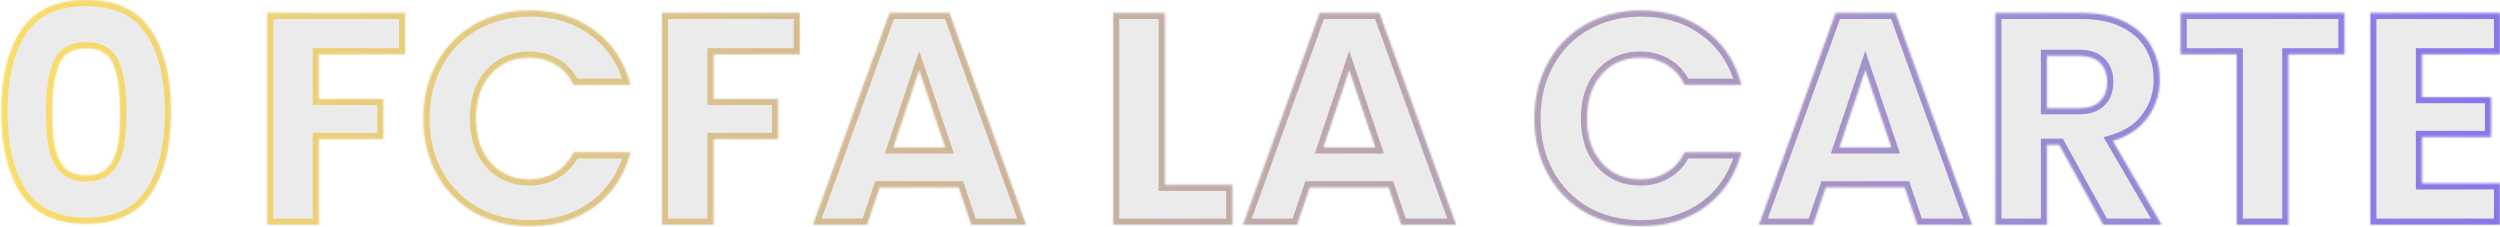 <svg width="1235" height="112" viewBox="0 0 1235 112" fill="none" xmlns="http://www.w3.org/2000/svg">
<mask id="path-1-inside-1_472_4066" fill="white">
<path d="M0.705 55.125C0.705 38.04 3.983 24.58 10.539 14.746C17.194 4.912 27.873 -0.005 42.574 -0.005C57.275 -0.005 67.904 4.912 74.46 14.746C81.115 24.58 84.443 38.04 84.443 55.125C84.443 72.409 81.115 85.968 74.46 95.802C67.904 105.636 57.275 110.553 42.574 110.553C27.873 110.553 17.194 105.636 10.539 95.802C3.983 85.968 0.705 72.409 0.705 55.125ZM59.411 55.125C59.411 45.092 58.318 37.394 56.133 32.03C53.948 26.567 49.428 23.835 42.574 23.835C35.72 23.835 31.2 26.567 29.015 32.03C26.83 37.394 25.737 45.092 25.737 55.125C25.737 61.88 26.134 67.492 26.929 71.962C27.724 76.333 29.313 79.909 31.697 82.69C34.18 85.372 37.806 86.713 42.574 86.713C47.342 86.713 50.918 85.372 53.302 82.69C55.785 79.909 57.424 76.333 58.219 71.962C59.014 67.492 59.411 61.88 59.411 55.125ZM200.105 6.402V26.815H157.491V48.867H189.377V68.684H157.491V111H132.012V6.402H200.105ZM209.176 58.552C209.176 48.221 211.411 39.033 215.881 30.987C220.351 22.842 226.559 16.534 234.506 12.064C242.552 7.495 251.641 5.21 261.773 5.21C274.189 5.21 284.818 8.488 293.659 15.044C302.499 21.6 308.41 30.54 311.39 41.864H283.378C281.292 37.493 278.312 34.166 274.438 31.881C270.663 29.596 266.342 28.454 261.475 28.454C253.627 28.454 247.27 31.186 242.403 36.649C237.535 42.112 235.102 49.413 235.102 58.552C235.102 67.691 237.535 74.992 242.403 80.455C247.27 85.918 253.627 88.65 261.475 88.65C266.342 88.65 270.663 87.508 274.438 85.223C278.312 82.938 281.292 79.611 283.378 75.24H311.39C308.41 86.564 302.499 95.504 293.659 102.06C284.818 108.517 274.189 111.745 261.773 111.745C251.641 111.745 242.552 109.51 234.506 105.04C226.559 100.471 220.351 94.163 215.881 86.117C211.411 78.071 209.176 68.883 209.176 58.552ZM395.086 6.402V26.815H352.472V48.867H384.358V68.684H352.472V111H326.993V6.402H395.086ZM473.59 92.524H434.552L428.294 111H401.623L439.469 6.402H468.971L506.817 111H479.848L473.59 92.524ZM467.034 72.856L454.071 34.563L441.257 72.856H467.034ZM575.39 91.332H608.766V111H549.911V6.402H575.39V91.332ZM686.032 92.524H646.994L640.736 111H614.065L651.911 6.402H681.413L719.259 111H692.29L686.032 92.524ZM679.476 72.856L666.513 34.563L653.699 72.856H679.476ZM758.031 58.552C758.031 48.221 760.266 39.033 764.736 30.987C769.206 22.842 775.415 16.534 783.361 12.064C791.407 7.495 800.496 5.21 810.628 5.21C823.045 5.21 833.674 8.488 842.514 15.044C851.355 21.6 857.265 30.54 860.245 41.864H832.233C830.147 37.493 827.167 34.166 823.293 31.881C819.519 29.596 815.198 28.454 810.33 28.454C802.483 28.454 796.126 31.186 791.258 36.649C786.391 42.112 783.957 49.413 783.957 58.552C783.957 67.691 786.391 74.992 791.258 80.455C796.126 85.918 802.483 88.65 810.33 88.65C815.198 88.65 819.519 87.508 823.293 85.223C827.167 82.938 830.147 79.611 832.233 75.24H860.245C857.265 86.564 851.355 95.504 842.514 102.06C833.674 108.517 823.045 111.745 810.628 111.745C800.496 111.745 791.407 109.51 783.361 105.04C775.415 100.471 769.206 94.163 764.736 86.117C760.266 78.071 758.031 68.883 758.031 58.552ZM940.961 92.524H901.923L895.665 111H868.994L906.84 6.402H936.342L974.188 111H947.219L940.961 92.524ZM934.405 72.856L921.442 34.563L908.628 72.856H934.405ZM1039.05 111L1017.29 71.515H1011.19V111H985.707V6.402H1028.47C1036.71 6.402 1043.72 7.842 1049.48 10.723C1055.34 13.604 1059.71 17.577 1062.59 22.643C1065.47 27.61 1066.91 33.172 1066.91 39.331C1066.91 46.284 1064.93 52.493 1060.95 57.956C1057.08 63.419 1051.32 67.293 1043.67 69.578L1067.81 111H1039.05ZM1011.19 53.486H1026.98C1031.65 53.486 1035.13 52.344 1037.41 50.059C1039.79 47.774 1040.99 44.546 1040.99 40.374C1040.99 36.401 1039.79 33.272 1037.41 30.987C1035.13 28.702 1031.65 27.56 1026.98 27.56H1011.19V53.486ZM1158.15 6.402V26.815H1130.44V111H1104.96V26.815H1077.24V6.402H1158.15ZM1196.42 26.815V47.973H1230.54V67.641H1196.42V90.587H1235.01V111H1170.94V6.402H1235.01V26.815H1196.42Z"/>
</mask>
<path d="M0.705 55.125C0.705 38.04 3.983 24.58 10.539 14.746C17.194 4.912 27.873 -0.005 42.574 -0.005C57.275 -0.005 67.904 4.912 74.46 14.746C81.115 24.58 84.443 38.04 84.443 55.125C84.443 72.409 81.115 85.968 74.46 95.802C67.904 105.636 57.275 110.553 42.574 110.553C27.873 110.553 17.194 105.636 10.539 95.802C3.983 85.968 0.705 72.409 0.705 55.125ZM59.411 55.125C59.411 45.092 58.318 37.394 56.133 32.03C53.948 26.567 49.428 23.835 42.574 23.835C35.72 23.835 31.2 26.567 29.015 32.03C26.83 37.394 25.737 45.092 25.737 55.125C25.737 61.88 26.134 67.492 26.929 71.962C27.724 76.333 29.313 79.909 31.697 82.69C34.18 85.372 37.806 86.713 42.574 86.713C47.342 86.713 50.918 85.372 53.302 82.69C55.785 79.909 57.424 76.333 58.219 71.962C59.014 67.492 59.411 61.88 59.411 55.125ZM200.105 6.402V26.815H157.491V48.867H189.377V68.684H157.491V111H132.012V6.402H200.105ZM209.176 58.552C209.176 48.221 211.411 39.033 215.881 30.987C220.351 22.842 226.559 16.534 234.506 12.064C242.552 7.495 251.641 5.21 261.773 5.21C274.189 5.21 284.818 8.488 293.659 15.044C302.499 21.6 308.41 30.54 311.39 41.864H283.378C281.292 37.493 278.312 34.166 274.438 31.881C270.663 29.596 266.342 28.454 261.475 28.454C253.627 28.454 247.27 31.186 242.403 36.649C237.535 42.112 235.102 49.413 235.102 58.552C235.102 67.691 237.535 74.992 242.403 80.455C247.27 85.918 253.627 88.65 261.475 88.65C266.342 88.65 270.663 87.508 274.438 85.223C278.312 82.938 281.292 79.611 283.378 75.24H311.39C308.41 86.564 302.499 95.504 293.659 102.06C284.818 108.517 274.189 111.745 261.773 111.745C251.641 111.745 242.552 109.51 234.506 105.04C226.559 100.471 220.351 94.163 215.881 86.117C211.411 78.071 209.176 68.883 209.176 58.552ZM395.086 6.402V26.815H352.472V48.867H384.358V68.684H352.472V111H326.993V6.402H395.086ZM473.59 92.524H434.552L428.294 111H401.623L439.469 6.402H468.971L506.817 111H479.848L473.59 92.524ZM467.034 72.856L454.071 34.563L441.257 72.856H467.034ZM575.39 91.332H608.766V111H549.911V6.402H575.39V91.332ZM686.032 92.524H646.994L640.736 111H614.065L651.911 6.402H681.413L719.259 111H692.29L686.032 92.524ZM679.476 72.856L666.513 34.563L653.699 72.856H679.476ZM758.031 58.552C758.031 48.221 760.266 39.033 764.736 30.987C769.206 22.842 775.415 16.534 783.361 12.064C791.407 7.495 800.496 5.21 810.628 5.21C823.045 5.21 833.674 8.488 842.514 15.044C851.355 21.6 857.265 30.54 860.245 41.864H832.233C830.147 37.493 827.167 34.166 823.293 31.881C819.519 29.596 815.198 28.454 810.33 28.454C802.483 28.454 796.126 31.186 791.258 36.649C786.391 42.112 783.957 49.413 783.957 58.552C783.957 67.691 786.391 74.992 791.258 80.455C796.126 85.918 802.483 88.65 810.33 88.65C815.198 88.65 819.519 87.508 823.293 85.223C827.167 82.938 830.147 79.611 832.233 75.24H860.245C857.265 86.564 851.355 95.504 842.514 102.06C833.674 108.517 823.045 111.745 810.628 111.745C800.496 111.745 791.407 109.51 783.361 105.04C775.415 100.471 769.206 94.163 764.736 86.117C760.266 78.071 758.031 68.883 758.031 58.552ZM940.961 92.524H901.923L895.665 111H868.994L906.84 6.402H936.342L974.188 111H947.219L940.961 92.524ZM934.405 72.856L921.442 34.563L908.628 72.856H934.405ZM1039.05 111L1017.29 71.515H1011.19V111H985.707V6.402H1028.47C1036.71 6.402 1043.72 7.842 1049.48 10.723C1055.34 13.604 1059.71 17.577 1062.59 22.643C1065.47 27.61 1066.91 33.172 1066.91 39.331C1066.91 46.284 1064.93 52.493 1060.95 57.956C1057.08 63.419 1051.32 67.293 1043.67 69.578L1067.81 111H1039.05ZM1011.19 53.486H1026.98C1031.65 53.486 1035.13 52.344 1037.41 50.059C1039.79 47.774 1040.99 44.546 1040.99 40.374C1040.99 36.401 1039.79 33.272 1037.41 30.987C1035.13 28.702 1031.65 27.56 1026.98 27.56H1011.19V53.486ZM1158.15 6.402V26.815H1130.44V111H1104.96V26.815H1077.24V6.402H1158.15ZM1196.42 26.815V47.973H1230.54V67.641H1196.42V90.587H1235.01V111H1170.94V6.402H1235.01V26.815H1196.42Z" fill="black" fill-opacity="0.08"/>
<path d="M10.539 14.746L8.054 13.065L8.049 13.073L8.043 13.082L10.539 14.746ZM74.46 14.746L71.964 16.41L71.97 16.419L71.975 16.427L74.46 14.746ZM74.46 95.802L71.975 94.121L71.97 94.129L71.964 94.138L74.46 95.802ZM10.539 95.802L8.043 97.466L8.049 97.475L8.054 97.483L10.539 95.802ZM56.133 32.03L53.348 33.144L53.351 33.153L53.355 33.162L56.133 32.03ZM29.015 32.03L31.793 33.162L31.797 33.153L31.8 33.144L29.015 32.03ZM26.929 71.962L23.975 72.487L23.977 72.499L26.929 71.962ZM31.697 82.69L29.419 84.642L29.457 84.686L29.496 84.728L31.697 82.69ZM53.302 82.69L51.064 80.692L51.06 80.697L53.302 82.69ZM58.219 71.962L61.171 72.499L61.173 72.487L58.219 71.962ZM3.705 55.125C3.705 38.381 6.924 25.577 13.035 16.41L8.043 13.082C1.042 23.583 -2.295 37.699 -2.295 55.125H3.705ZM13.024 16.427C18.985 7.618 28.599 2.995 42.574 2.995V-3.005C27.146 -3.005 15.403 2.206 8.054 13.065L13.024 16.427ZM42.574 2.995C56.55 2.995 66.102 7.618 71.964 16.41L76.956 13.082C69.706 2.206 58.001 -3.005 42.574 -3.005V2.995ZM71.975 16.427C78.177 25.591 81.443 38.388 81.443 55.125H87.443C87.443 37.691 84.053 23.569 76.945 13.065L71.975 16.427ZM81.443 55.125C81.443 72.069 78.174 84.962 71.975 94.121L76.945 97.483C84.057 86.975 87.443 72.749 87.443 55.125H81.443ZM71.964 94.138C66.102 102.93 56.55 107.553 42.574 107.553V113.553C58.001 113.553 69.706 108.342 76.956 97.466L71.964 94.138ZM42.574 107.553C28.599 107.553 18.985 102.93 13.024 94.121L8.054 97.483C15.403 108.342 27.146 113.553 42.574 113.553V107.553ZM13.035 94.138C6.927 84.976 3.705 72.076 3.705 55.125H-2.295C-2.295 72.742 1.039 86.96 8.043 97.466L13.035 94.138ZM62.411 55.125C62.411 44.947 61.313 36.793 58.911 30.898L53.355 33.162C55.324 37.995 56.411 45.238 56.411 55.125H62.411ZM58.918 30.916C57.613 27.651 55.538 25.058 52.656 23.316C49.808 21.595 46.388 20.835 42.574 20.835V26.835C45.614 26.835 47.881 27.441 49.553 28.451C51.19 29.441 52.468 30.945 53.348 33.144L58.918 30.916ZM42.574 20.835C38.76 20.835 35.34 21.595 32.492 23.316C29.61 25.058 27.535 27.651 26.23 30.916L31.8 33.144C32.68 30.945 33.958 29.441 35.596 28.451C37.267 27.441 39.534 26.835 42.574 26.835V20.835ZM26.237 30.898C23.835 36.793 22.737 44.947 22.737 55.125H28.737C28.737 45.238 29.824 37.995 31.793 33.162L26.237 30.898ZM22.737 55.125C22.737 61.98 23.139 67.782 23.975 72.487L29.883 71.437C29.13 67.202 28.737 61.78 28.737 55.125H22.737ZM23.977 72.499C24.847 77.281 26.622 81.379 29.419 84.642L33.975 80.738C32.004 78.438 30.6 75.384 29.881 71.425L23.977 72.499ZM29.496 84.728C32.706 88.196 37.239 89.713 42.574 89.713V83.713C38.373 83.713 35.654 82.548 33.898 80.652L29.496 84.728ZM42.574 89.713C47.902 89.713 52.42 88.198 55.544 84.683L51.06 80.697C49.416 82.546 46.782 83.713 42.574 83.713V89.713ZM55.54 84.688C58.456 81.422 60.296 77.308 61.171 72.499L55.267 71.425C54.553 75.357 53.114 78.396 51.064 80.692L55.54 84.688ZM61.173 72.487C62.009 67.782 62.411 61.98 62.411 55.125H56.411C56.411 61.78 56.018 67.202 55.265 71.437L61.173 72.487ZM200.105 6.402H203.105V3.402H200.105V6.402ZM200.105 26.815V29.815H203.105V26.815H200.105ZM157.491 26.815V23.815H154.491V26.815H157.491ZM157.491 48.867H154.491V51.867H157.491V48.867ZM189.377 48.867H192.377V45.867H189.377V48.867ZM189.377 68.684V71.684H192.377V68.684H189.377ZM157.491 68.684V65.684H154.491V68.684H157.491ZM157.491 111V114H160.491V111H157.491ZM132.012 111H129.012V114H132.012V111ZM132.012 6.402V3.402H129.012V6.402H132.012ZM197.105 6.402V26.815H203.105V6.402H197.105ZM200.105 23.815H157.491V29.815H200.105V23.815ZM154.491 26.815V48.867H160.491V26.815H154.491ZM157.491 51.867H189.377V45.867H157.491V51.867ZM186.377 48.867V68.684H192.377V48.867H186.377ZM189.377 65.684H157.491V71.684H189.377V65.684ZM154.491 68.684V111H160.491V68.684H154.491ZM157.491 108H132.012V114H157.491V108ZM135.012 111V6.402H129.012V111H135.012ZM132.012 9.402H200.105V3.402H132.012V9.402ZM215.881 30.987L218.503 32.444L218.507 32.437L218.511 32.43L215.881 30.987ZM234.506 12.064L235.977 14.679L235.987 14.673L234.506 12.064ZM293.659 15.044L295.446 12.634V12.634L293.659 15.044ZM311.39 41.864V44.864H315.281L314.291 41.1L311.39 41.864ZM283.378 41.864L280.67 43.156L281.485 44.864H283.378V41.864ZM274.438 31.881L272.884 34.447L272.899 34.456L272.914 34.465L274.438 31.881ZM242.403 36.649L244.643 38.645L242.403 36.649ZM242.403 80.455L240.163 82.451L242.403 80.455ZM274.438 85.223L272.914 82.639L272.899 82.648L272.884 82.656L274.438 85.223ZM283.378 75.24V72.24H281.485L280.67 73.948L283.378 75.24ZM311.39 75.24L314.291 76.004L315.281 72.24H311.39V75.24ZM293.659 102.06L295.428 104.483L295.437 104.476L295.446 104.47L293.659 102.06ZM234.506 105.04L233.01 107.641L233.03 107.652L233.049 107.662L234.506 105.04ZM215.881 86.117L218.503 84.66L215.881 86.117ZM212.176 58.552C212.176 48.668 214.31 39.992 218.503 32.444L213.258 29.53C208.512 38.074 206.176 47.775 206.176 58.552H212.176ZM218.511 32.43C222.717 24.766 228.528 18.869 235.977 14.679L233.035 9.449C224.59 14.199 217.985 20.917 213.251 29.544L218.511 32.43ZM235.987 14.673C243.54 10.384 252.109 8.21 261.773 8.21V2.21C251.172 2.21 241.564 4.606 233.024 9.455L235.987 14.673ZM261.773 8.21C273.632 8.21 283.613 11.329 291.872 17.454L295.446 12.634C286.023 5.647 274.747 2.21 261.773 2.21V8.21ZM291.872 17.454C300.128 23.576 305.67 31.918 308.489 42.627L314.291 41.1C311.149 29.162 304.871 19.623 295.446 12.634L291.872 17.454ZM311.39 38.864H283.378V44.864H311.39V38.864ZM286.085 40.572C283.763 35.706 280.39 31.908 275.962 29.297L272.914 34.465C276.234 36.423 278.821 39.281 280.67 43.156L286.085 40.572ZM275.991 29.314C271.701 26.718 266.832 25.454 261.475 25.454V31.454C265.853 31.454 269.626 32.475 272.884 34.447L275.991 29.314ZM261.475 25.454C252.842 25.454 245.644 28.501 240.163 34.653L244.643 38.645C248.896 33.871 254.413 31.454 261.475 31.454V25.454ZM240.163 34.653C234.693 40.793 232.102 48.868 232.102 58.552H238.102C238.102 49.959 240.378 43.431 244.643 38.645L240.163 34.653ZM232.102 58.552C232.102 68.236 234.693 76.311 240.163 82.451L244.643 78.459C240.378 73.673 238.102 67.145 238.102 58.552H232.102ZM240.163 82.451C245.644 88.603 252.842 91.65 261.475 91.65V85.65C254.413 85.65 248.896 83.233 244.643 78.459L240.163 82.451ZM261.475 91.65C266.832 91.65 271.701 90.386 275.991 87.79L272.884 82.656C269.626 84.629 265.853 85.65 261.475 85.65V91.65ZM275.962 87.807C280.39 85.196 283.763 81.398 286.085 76.532L280.67 73.948C278.821 77.823 276.234 80.681 272.914 82.639L275.962 87.807ZM283.378 78.24H311.39V72.24H283.378V78.24ZM308.489 74.477C305.67 85.186 300.128 93.528 291.872 99.65L295.446 104.47C304.871 97.481 311.149 87.942 314.291 76.004L308.489 74.477ZM291.889 99.637C283.63 105.67 273.642 108.745 261.773 108.745V114.745C274.737 114.745 286.006 111.364 295.428 104.483L291.889 99.637ZM261.773 108.745C252.098 108.745 243.519 106.616 235.963 102.418L233.049 107.662C241.584 112.404 251.184 114.745 261.773 114.745V108.745ZM236.001 102.439C228.529 98.143 222.71 92.231 218.503 84.66L213.258 87.574C217.992 96.094 224.589 102.798 233.01 107.641L236.001 102.439ZM218.503 84.66C214.31 77.112 212.176 68.436 212.176 58.552H206.176C206.176 69.329 208.512 79.03 213.258 87.574L218.503 84.66ZM395.086 6.402H398.086V3.402H395.086V6.402ZM395.086 26.815V29.815H398.086V26.815H395.086ZM352.472 26.815V23.815H349.472V26.815H352.472ZM352.472 48.867H349.472V51.867H352.472V48.867ZM384.358 48.867H387.358V45.867H384.358V48.867ZM384.358 68.684V71.684H387.358V68.684H384.358ZM352.472 68.684V65.684H349.472V68.684H352.472ZM352.472 111V114H355.472V111H352.472ZM326.993 111H323.993V114H326.993V111ZM326.993 6.402V3.402H323.993V6.402H326.993ZM392.086 6.402V26.815H398.086V6.402H392.086ZM395.086 23.815H352.472V29.815H395.086V23.815ZM349.472 26.815V48.867H355.472V26.815H349.472ZM352.472 51.867H384.358V45.867H352.472V51.867ZM381.358 48.867V68.684H387.358V48.867H381.358ZM384.358 65.684H352.472V71.684H384.358V65.684ZM349.472 68.684V111H355.472V68.684H349.472ZM352.472 108H326.993V114H352.472V108ZM329.993 111V6.402H323.993V111H329.993ZM326.993 9.402H395.086V3.402H326.993V9.402ZM473.59 92.524L476.432 91.562L475.742 89.524H473.59V92.524ZM434.552 92.524V89.524H432.401L431.711 91.562L434.552 92.524ZM428.294 111V114H430.446L431.136 111.962L428.294 111ZM401.623 111L398.802 109.979L397.347 114H401.623V111ZM439.469 6.402V3.402H437.364L436.648 5.381L439.469 6.402ZM468.971 6.402L471.792 5.381L471.076 3.402H468.971V6.402ZM506.817 111V114H511.093L509.638 109.979L506.817 111ZM479.848 111L477.007 111.962L477.697 114H479.848V111ZM467.034 72.856V75.856H471.217L469.876 71.894L467.034 72.856ZM454.071 34.563L456.913 33.601L454.055 25.158L451.226 33.611L454.071 34.563ZM441.257 72.856L438.412 71.904L437.09 75.856H441.257V72.856ZM473.59 89.524H434.552V95.524H473.59V89.524ZM431.711 91.562L425.453 110.038L431.136 111.962L437.394 93.486L431.711 91.562ZM428.294 108H401.623V114H428.294V108ZM404.444 112.021L442.29 7.423L436.648 5.381L398.802 109.979L404.444 112.021ZM439.469 9.402H468.971V3.402H439.469V9.402ZM466.15 7.423L503.996 112.021L509.638 109.979L471.792 5.381L466.15 7.423ZM506.817 108H479.848V114H506.817V108ZM482.69 110.038L476.432 91.562L470.749 93.486L477.007 111.962L482.69 110.038ZM469.876 71.894L456.913 33.601L451.23 35.525L464.193 73.818L469.876 71.894ZM451.226 33.611L438.412 71.904L444.102 73.808L456.916 35.515L451.226 33.611ZM441.257 75.856H467.034V69.856H441.257V75.856ZM575.39 91.332H572.39V94.332H575.39V91.332ZM608.766 91.332H611.766V88.332H608.766V91.332ZM608.766 111V114H611.766V111H608.766ZM549.911 111H546.911V114H549.911V111ZM549.911 6.402V3.402H546.911V6.402H549.911ZM575.39 6.402H578.39V3.402H575.39V6.402ZM575.39 94.332H608.766V88.332H575.39V94.332ZM605.766 91.332V111H611.766V91.332H605.766ZM608.766 108H549.911V114H608.766V108ZM552.911 111V6.402H546.911V111H552.911ZM549.911 9.402H575.39V3.402H549.911V9.402ZM572.39 6.402V91.332H578.39V6.402H572.39ZM686.032 92.524L688.873 91.562L688.183 89.524H686.032V92.524ZM646.994 92.524V89.524H644.842L644.152 91.562L646.994 92.524ZM640.736 111V114H642.887L643.577 111.962L640.736 111ZM614.065 111L611.244 109.979L609.789 114H614.065V111ZM651.911 6.402V3.402H649.806L649.09 5.381L651.911 6.402ZM681.413 6.402L684.234 5.381L683.518 3.402H681.413V6.402ZM719.259 111V114H723.534L722.08 109.979L719.259 111ZM692.29 111L689.448 111.962L690.138 114H692.29V111ZM679.476 72.856V75.856H683.658L682.317 71.894L679.476 72.856ZM666.513 34.563L669.354 33.601L666.496 25.158L663.668 33.611L666.513 34.563ZM653.699 72.856L650.854 71.904L649.531 75.856H653.699V72.856ZM686.032 89.524H646.994V95.524H686.032V89.524ZM644.152 91.562L637.894 110.038L643.577 111.962L649.835 93.486L644.152 91.562ZM640.736 108H614.065V114H640.736V108ZM616.886 112.021L654.732 7.423L649.09 5.381L611.244 109.979L616.886 112.021ZM651.911 9.402H681.413V3.402H651.911V9.402ZM678.592 7.423L716.438 112.021L722.08 109.979L684.234 5.381L678.592 7.423ZM719.259 108H692.29V114H719.259V108ZM695.131 110.038L688.873 91.562L683.19 93.486L689.448 111.962L695.131 110.038ZM682.317 71.894L669.354 33.601L663.671 35.525L676.634 73.818L682.317 71.894ZM663.668 33.611L650.854 71.904L656.544 73.808L669.358 35.515L663.668 33.611ZM653.699 75.856H679.476V69.856H653.699V75.856ZM764.736 30.987L767.359 32.444L767.362 32.437L767.366 32.43L764.736 30.987ZM783.361 12.064L784.832 14.679L784.843 14.673L783.361 12.064ZM842.514 15.044L844.301 12.634L844.301 12.634L842.514 15.044ZM860.245 41.864V44.864H864.137L863.146 41.1L860.245 41.864ZM832.233 41.864L829.526 43.156L830.341 44.864H832.233V41.864ZM823.293 31.881L821.74 34.447L821.755 34.456L821.769 34.465L823.293 31.881ZM791.258 36.649L793.498 38.645L791.258 36.649ZM791.258 80.455L789.018 82.451L791.258 80.455ZM823.293 85.223L821.769 82.639L821.755 82.648L821.74 82.656L823.293 85.223ZM832.233 75.24V72.24H830.341L829.526 73.948L832.233 75.24ZM860.245 75.24L863.146 76.004L864.137 72.24H860.245V75.24ZM842.514 102.06L844.284 104.483L844.292 104.476L844.301 104.47L842.514 102.06ZM783.361 105.04L781.866 107.641L781.885 107.652L781.904 107.662L783.361 105.04ZM764.736 86.117L767.359 84.66L764.736 86.117ZM761.031 58.552C761.031 48.668 763.165 39.992 767.359 32.444L762.114 29.53C757.367 38.074 755.031 47.775 755.031 58.552H761.031ZM767.366 32.43C771.572 24.766 777.383 18.869 784.832 14.679L781.891 9.449C773.446 14.199 766.84 20.917 762.106 29.544L767.366 32.43ZM784.843 14.673C792.395 10.384 800.965 8.21 810.628 8.21V2.21C800.028 2.21 790.419 4.606 781.88 9.455L784.843 14.673ZM810.628 8.21C822.488 8.21 832.469 11.329 840.727 17.454L844.301 12.634C834.878 5.647 823.602 2.21 810.628 2.21V8.21ZM840.727 17.454C848.984 23.576 854.526 31.918 857.344 42.627L863.146 41.1C860.005 29.162 853.726 19.623 844.301 12.634L840.727 17.454ZM860.245 38.864H832.233V44.864H860.245V38.864ZM834.941 40.572C832.618 35.706 829.245 31.908 824.817 29.297L821.769 34.465C825.089 36.423 827.676 39.281 829.526 43.156L834.941 40.572ZM824.847 29.314C820.556 26.718 815.687 25.454 810.33 25.454V31.454C814.708 31.454 818.481 32.475 821.74 34.447L824.847 29.314ZM810.33 25.454C801.697 25.454 794.5 28.501 789.018 34.653L793.498 38.645C797.751 33.871 803.269 31.454 810.33 31.454V25.454ZM789.018 34.653C783.548 40.793 780.957 48.868 780.957 58.552H786.957C786.957 49.959 789.234 43.431 793.498 38.645L789.018 34.653ZM780.957 58.552C780.957 68.236 783.548 76.311 789.018 82.451L793.498 78.459C789.234 73.673 786.957 67.145 786.957 58.552H780.957ZM789.018 82.451C794.5 88.603 801.697 91.65 810.33 91.65V85.65C803.269 85.65 797.751 83.233 793.498 78.459L789.018 82.451ZM810.33 91.65C815.687 91.65 820.556 90.386 824.847 87.79L821.74 82.656C818.481 84.629 814.708 85.65 810.33 85.65V91.65ZM824.817 87.807C829.245 85.196 832.618 81.398 834.941 76.532L829.526 73.948C827.676 77.823 825.089 80.681 821.769 82.639L824.817 87.807ZM832.233 78.24H860.245V72.24H832.233V78.24ZM857.344 74.477C854.526 85.186 848.984 93.528 840.727 99.65L844.301 104.47C853.726 97.481 860.005 87.942 863.146 76.004L857.344 74.477ZM840.745 99.637C832.485 105.67 822.498 108.745 810.628 108.745V114.745C823.592 114.745 834.862 111.364 844.284 104.483L840.745 99.637ZM810.628 108.745C800.953 108.745 792.375 106.616 784.818 102.418L781.904 107.662C790.44 112.404 800.039 114.745 810.628 114.745V108.745ZM784.857 102.439C777.385 98.143 771.565 92.231 767.359 84.66L762.114 87.574C766.847 96.094 773.445 102.798 781.866 107.641L784.857 102.439ZM767.359 84.66C763.165 77.112 761.031 68.436 761.031 58.552H755.031C755.031 69.329 757.367 79.03 762.114 87.574L767.359 84.66ZM940.961 92.524L943.803 91.562L943.113 89.524H940.961V92.524ZM901.923 92.524V89.524H899.772L899.082 91.562L901.923 92.524ZM895.665 111V114H897.817L898.507 111.962L895.665 111ZM868.994 111L866.173 109.979L864.719 114H868.994V111ZM906.84 6.402V3.402H904.735L904.019 5.381L906.84 6.402ZM936.342 6.402L939.163 5.381L938.447 3.402H936.342V6.402ZM974.188 111V114H978.464L977.009 109.979L974.188 111ZM947.219 111L944.378 111.962L945.068 114H947.219V111ZM934.405 72.856V75.856H938.588L937.247 71.894L934.405 72.856ZM921.442 34.563L924.284 33.601L921.426 25.158L918.597 33.611L921.442 34.563ZM908.628 72.856L905.783 71.904L904.461 75.856H908.628V72.856ZM940.961 89.524H901.923V95.524H940.961V89.524ZM899.082 91.562L892.824 110.038L898.507 111.962L904.765 93.486L899.082 91.562ZM895.665 108H868.994V114H895.665V108ZM871.815 112.021L909.661 7.423L904.019 5.381L866.173 109.979L871.815 112.021ZM906.84 9.402H936.342V3.402H906.84V9.402ZM933.521 7.423L971.367 112.021L977.009 109.979L939.163 5.381L933.521 7.423ZM974.188 108H947.219V114H974.188V108ZM950.061 110.038L943.803 91.562L938.12 93.486L944.378 111.962L950.061 110.038ZM937.247 71.894L924.284 33.601L918.601 35.525L931.564 73.818L937.247 71.894ZM918.597 33.611L905.783 71.904L911.473 73.808L924.287 35.515L918.597 33.611ZM908.628 75.856H934.405V69.856H908.628V75.856ZM1039.05 111L1036.42 112.448L1037.28 114H1039.05V111ZM1017.29 71.515L1019.92 70.067L1019.07 68.515H1017.29V71.515ZM1011.19 71.515V68.515H1008.19V71.515H1011.19ZM1011.19 111V114H1014.19V111H1011.19ZM985.707 111H982.707V114H985.707V111ZM985.707 6.402V3.402H982.707V6.402H985.707ZM1049.48 10.723L1048.14 13.406L1048.15 13.411L1048.16 13.415L1049.48 10.723ZM1062.59 22.643L1059.98 24.126L1059.99 24.137L1060 24.148L1062.59 22.643ZM1060.95 57.956L1058.53 56.191L1058.52 56.206L1058.5 56.221L1060.95 57.956ZM1043.67 69.578L1042.81 66.704L1039.16 67.795L1041.08 71.088L1043.67 69.578ZM1067.81 111V114H1073.03L1070.4 109.49L1067.81 111ZM1011.19 53.486H1008.19V56.486H1011.19V53.486ZM1037.41 50.059L1035.33 47.893L1035.31 47.915L1035.29 47.938L1037.41 50.059ZM1037.41 30.987L1035.29 33.108L1035.31 33.131L1035.33 33.153L1037.41 30.987ZM1011.19 27.56V24.56H1008.19V27.56H1011.19ZM1041.68 109.552L1019.92 70.067L1014.67 72.963L1036.42 112.448L1041.68 109.552ZM1017.29 68.515H1011.19V74.515H1017.29V68.515ZM1008.19 71.515V111H1014.19V71.515H1008.19ZM1011.19 108H985.707V114H1011.19V108ZM988.707 111V6.402H982.707V111H988.707ZM985.707 9.402H1028.47V3.402H985.707V9.402ZM1028.47 9.402C1036.38 9.402 1042.89 10.784 1048.14 13.406L1050.82 8.04C1044.54 4.901 1037.05 3.402 1028.47 3.402V9.402ZM1048.16 13.415C1053.54 16.064 1057.43 19.645 1059.98 24.126L1065.2 21.16C1061.99 15.509 1057.13 11.143 1050.8 8.031L1048.16 13.415ZM1060 24.148C1062.59 28.624 1063.91 33.661 1063.91 39.331H1069.91C1069.91 32.683 1068.35 26.595 1065.19 21.138L1060 24.148ZM1063.91 39.331C1063.91 45.67 1062.11 51.257 1058.53 56.191L1063.38 59.721C1067.74 53.729 1069.91 46.898 1069.91 39.331H1063.91ZM1058.5 56.221C1055.09 61.038 1049.94 64.572 1042.81 66.704L1044.53 72.453C1052.69 70.014 1059.07 65.801 1063.4 59.691L1058.5 56.221ZM1041.08 71.088L1065.21 112.51L1070.4 109.49L1046.26 68.067L1041.08 71.088ZM1067.81 108H1039.05V114H1067.81V108ZM1011.19 56.486H1026.98V50.486H1011.19V56.486ZM1026.98 56.486C1032.09 56.486 1036.47 55.237 1039.53 52.18L1035.29 47.938C1033.78 49.45 1031.21 50.486 1026.98 50.486V56.486ZM1039.49 52.225C1042.61 49.234 1043.99 45.136 1043.99 40.374H1037.99C1037.99 43.956 1036.98 46.315 1035.33 47.893L1039.49 52.225ZM1043.99 40.374C1043.99 35.762 1042.58 31.785 1039.49 28.821L1035.33 33.153C1037.01 34.759 1037.99 37.039 1037.99 40.374H1043.99ZM1039.53 28.866C1036.47 25.809 1032.09 24.56 1026.98 24.56V30.56C1031.21 30.56 1033.78 31.596 1035.29 33.108L1039.53 28.866ZM1026.98 24.56H1011.19V30.56H1026.98V24.56ZM1008.19 27.56V53.486H1014.19V27.56H1008.19ZM1158.15 6.402H1161.15V3.402H1158.15V6.402ZM1158.15 26.815V29.815H1161.15V26.815H1158.15ZM1130.44 26.815V23.815H1127.44V26.815H1130.44ZM1130.44 111V114H1133.44V111H1130.44ZM1104.96 111H1101.96V114H1104.96V111ZM1104.96 26.815H1107.96V23.815H1104.96V26.815ZM1077.24 26.815H1074.24V29.815H1077.24V26.815ZM1077.24 6.402V3.402H1074.24V6.402H1077.24ZM1155.15 6.402V26.815H1161.15V6.402H1155.15ZM1158.15 23.815H1130.44V29.815H1158.15V23.815ZM1127.44 26.815V111H1133.44V26.815H1127.44ZM1130.44 108H1104.96V114H1130.44V108ZM1107.96 111V26.815H1101.96V111H1107.96ZM1104.96 23.815H1077.24V29.815H1104.96V23.815ZM1080.24 26.815V6.402H1074.24V26.815H1080.24ZM1077.24 9.402H1158.15V3.402H1077.24V9.402ZM1196.42 26.815V23.815H1193.42V26.815H1196.42ZM1196.42 47.973H1193.42V50.973H1196.42V47.973ZM1230.54 47.973H1233.54V44.973H1230.54V47.973ZM1230.54 67.641V70.641H1233.54V67.641H1230.54ZM1196.42 67.641V64.641H1193.42V67.641H1196.42ZM1196.42 90.587H1193.42V93.587H1196.42V90.587ZM1235.01 90.587H1238.01V87.587H1235.01V90.587ZM1235.01 111V114H1238.01V111H1235.01ZM1170.94 111H1167.94V114H1170.94V111ZM1170.94 6.402V3.402H1167.94V6.402H1170.94ZM1235.01 6.402H1238.01V3.402H1235.01V6.402ZM1235.01 26.815V29.815H1238.01V26.815H1235.01ZM1193.42 26.815V47.973H1199.42V26.815H1193.42ZM1196.42 50.973H1230.54V44.973H1196.42V50.973ZM1227.54 47.973V67.641H1233.54V47.973H1227.54ZM1230.54 64.641H1196.42V70.641H1230.54V64.641ZM1193.42 67.641V90.587H1199.42V67.641H1193.42ZM1196.42 93.587H1235.01V87.587H1196.42V93.587ZM1232.01 90.587V111H1238.01V90.587H1232.01ZM1235.01 108H1170.94V114H1235.01V108ZM1173.94 111V6.402H1167.94V111H1173.94ZM1170.94 9.402H1235.01V3.402H1170.94V9.402ZM1232.01 6.402V26.815H1238.01V6.402H1232.01ZM1235.01 23.815H1196.42V29.815H1235.01V23.815Z" fill="url(#paint0_linear_472_4066)" mask="url(#path-1-inside-1_472_4066)"/>
<defs>
<linearGradient id="paint0_linear_472_4066" x1="-6" y1="63.5" x2="1249" y2="63.5" gradientUnits="userSpaceOnUse">
<stop offset="0.001" stop-color="#FFDA44" stop-opacity="0.8"/>
<stop offset="1" stop-color="#6B5AED" stop-opacity="0.8"/>
</linearGradient>
</defs>
</svg>
